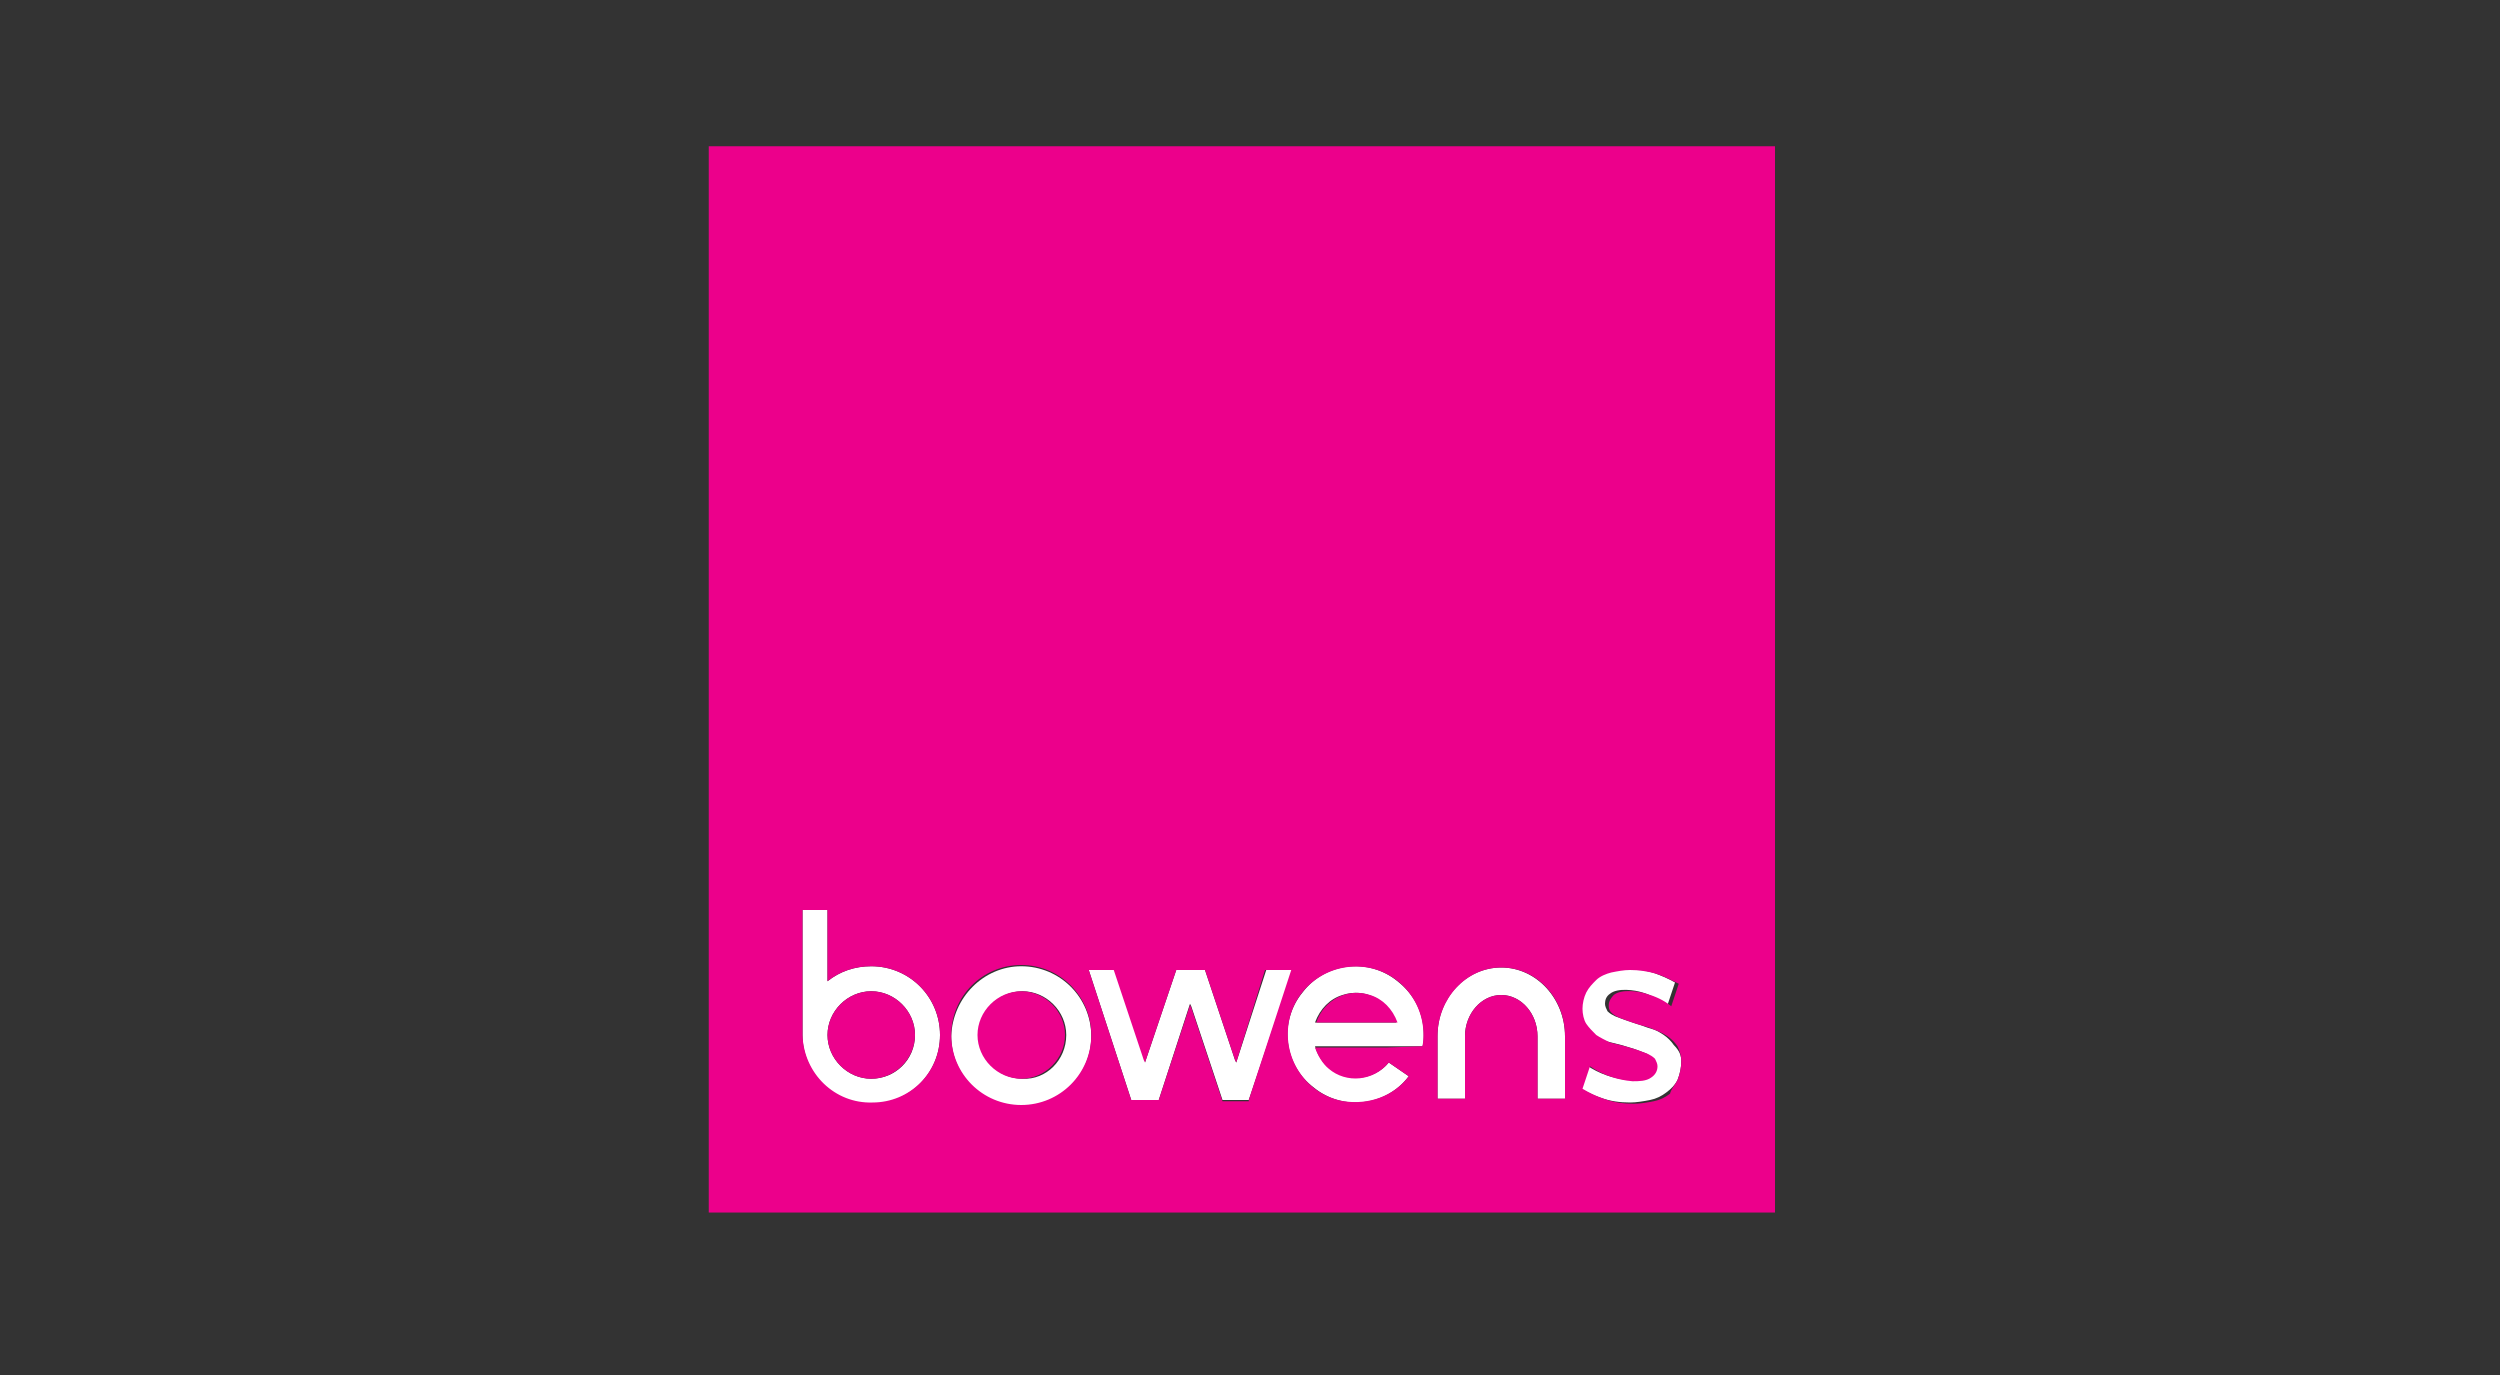 <?xml version="1.0" encoding="utf-8"?>
<!-- Generator: Adobe Illustrator 21.1.0, SVG Export Plug-In . SVG Version: 6.00 Build 0)  -->
<svg version="1.1" id="Layer_1" xmlns="http://www.w3.org/2000/svg" xmlns:xlink="http://www.w3.org/1999/xlink" x="0px" y="0px"
	 viewBox="0 0 200 110" style="enable-background:new 0 0 200 110;" xml:space="preserve">
<rect x="0" y="0" width="200" height="110" fill="#333333" stroke="none"/>
<style type="text/css">
	.st0{fill:#FFFFFF;}
	.st1{fill:#EC008B;}
</style>
<g>
	<title>logo_bowens</title>
	<path class="st0" d="M134.5,84.9c0,0.5-0.1,1-0.3,1.5c-0.2,0.4-0.5,0.7-0.9,1c-0.4,0.3-0.8,0.5-1.3,0.6c-0.5,0.1-1.1,0.2-1.6,0.2
		c-0.8,0-1.6-0.1-2.4-0.4c-0.6-0.2-1.2-0.5-1.7-0.8l0.6-1.8c1,0.7,2.2,1.1,3.4,1.2c0.6,0,1.2,0,1.5-0.3c0.3-0.2,0.5-0.6,0.5-0.9
		c0-0.2-0.1-0.4-0.2-0.6c-0.2-0.2-0.3-0.3-0.6-0.4c-0.3-0.1-0.5-0.2-0.8-0.3c-0.3-0.1-0.7-0.2-1-0.3c-0.4-0.1-0.8-0.2-1.2-0.3
		c-0.4-0.1-0.8-0.3-1.1-0.6c-0.3-0.2-0.6-0.5-0.8-0.9c-0.2-0.4-0.3-0.8-0.3-1.2c0-0.5,0.1-0.9,0.3-1.3c0.2-0.4,0.5-0.7,0.8-1
		c0.4-0.3,0.8-0.5,1.2-0.6c0.5-0.1,1-0.2,1.5-0.2c0.7,0,1.4,0.1,2.1,0.3c0.6,0.2,1.3,0.5,1.8,0.8l-0.6,1.8c-0.6-0.4-1.3-0.8-2-1
		c-0.6-0.2-2-0.4-2.6,0.1c-0.3,0.2-0.4,0.5-0.4,0.8c0,0.2,0.1,0.4,0.2,0.6c0.2,0.2,0.4,0.3,0.6,0.4c0.3,0.1,0.5,0.2,0.8,0.3
		c0.3,0.1,0.6,0.2,0.9,0.3c0.4,0.1,0.8,0.3,1.2,0.4c0.4,0.1,0.7,0.3,1,0.5c0.3,0.2,0.6,0.5,0.8,0.8
		C134.4,84.1,134.5,84.5,134.5,84.9z"/>
	<path class="st0" d="M125.2,82.9v5H123v-5c0-1.8-1.3-3.3-2.9-3.3s-2.9,1.5-2.9,3.3v5H115v-5c0-3.1,2.3-5.5,5.1-5.5
		S125.2,79.9,125.2,82.9z"/>
	<path class="st0" d="M113.9,82.8c0,0.3,0,0.6-0.1,0.9H111l0,0h-5.8c0.5,1.8,2.4,2.9,4.2,2.4c0.7-0.2,1.3-0.6,1.7-1.1l1.6,1.1
		c-1.8,2.4-5.3,2.8-7.6,0.9c-2.4-1.8-2.8-5.3-0.9-7.6c1.8-2.4,5.3-2.8,7.6-0.9C113.2,79.6,113.9,81.1,113.9,82.8z M105.2,81.8h6.5
		c-0.6-1.8-2.5-2.8-4.3-2.2C106.4,79.9,105.6,80.7,105.2,81.8z"/>
	<polygon class="st0" points="103.4,77.6 99.9,88 97.8,88 95.3,80.5 95.2,80.3 92.7,88 90.5,88 87.1,77.6 89.2,77.6 91.6,84.9 
		91.6,85 94.1,77.6 96.4,77.6 98.8,84.8 98.9,85 101.3,77.6 	"/>
	<path class="st0" d="M81.7,77.3c3.1,0,5.6,2.5,5.6,5.6c0,3.1-2.5,5.6-5.6,5.6c-3.1,0-5.6-2.5-5.6-5.6c0,0,0,0,0,0
		C76.2,79.8,78.7,77.3,81.7,77.3z M85.3,82.8c0-1.9-1.6-3.5-3.5-3.5c-1.9,0-3.5,1.6-3.5,3.5c0,1.9,1.6,3.5,3.5,3.5c0,0,0,0,0,0
		C83.7,86.4,85.3,84.8,85.3,82.8L85.3,82.8z"/>
	<path class="st0" d="M69.7,77.3c3.1,0,5.5,2.5,5.5,5.5c0,3.1-2.5,5.5-5.5,5.5c-3.1,0-5.5-2.5-5.5-5.5c0,0,0-9.7,0-10h2v5.7
		C67.2,77.7,68.4,77.3,69.7,77.3z M73.2,82.8c0-1.9-1.6-3.5-3.5-3.5c-1.9,0-3.5,1.6-3.5,3.5c0,1.9,1.6,3.5,3.5,3.5l0,0
		C71.6,86.3,73.2,84.8,73.2,82.8L73.2,82.8z"/>
	<path class="st1" d="M142,11.7V97H56.7V11.7H142z M134.2,86.4c0.2-0.5,0.3-1,0.3-1.5c0-0.4-0.1-0.8-0.3-1.2
		c-0.2-0.3-0.5-0.6-0.8-0.8c-0.3-0.2-0.7-0.4-1-0.5c-0.4-0.2-0.8-0.3-1.2-0.4c-0.3-0.1-0.6-0.2-0.9-0.3c-0.3-0.1-0.5-0.2-0.8-0.3
		c-0.2-0.1-0.4-0.2-0.6-0.4c-0.2-0.2-0.2-0.4-0.2-0.6c0-0.3,0.2-0.6,0.4-0.8c0.6-0.5,2-0.3,2.6-0.1c0.7,0.2,1.4,0.5,2,1l0.6-1.8
		c-0.6-0.3-1.2-0.6-1.8-0.8c-0.7-0.2-1.4-0.3-2.1-0.3c-0.5,0-1,0.1-1.5,0.2c-0.4,0.1-0.9,0.3-1.2,0.6c-0.3,0.3-0.6,0.6-0.8,1
		c-0.2,0.4-0.3,0.9-0.3,1.3c0,0.4,0.1,0.9,0.3,1.2c0.2,0.3,0.5,0.6,0.8,0.9c0.3,0.2,0.7,0.4,1.1,0.6c0.4,0.1,0.8,0.2,1.2,0.3
		c0.3,0.1,0.7,0.2,1,0.3c0.3,0.1,0.5,0.2,0.8,0.3c0.2,0.1,0.4,0.2,0.6,0.4c0.1,0.2,0.2,0.4,0.2,0.6c0,0.4-0.2,0.7-0.5,0.9
		c-0.4,0.3-1,0.3-1.5,0.3c-1.2-0.1-2.4-0.5-3.4-1.2l-0.6,1.8c0.5,0.3,1.1,0.6,1.7,0.8c0.8,0.3,1.6,0.4,2.4,0.4
		c0.5,0,1.1-0.1,1.6-0.2c0.5-0.1,0.9-0.3,1.3-0.6C133.7,87.1,134,86.8,134.2,86.4z M125.2,87.9v-5c0-3.1-2.3-5.5-5.1-5.5
		s-5.1,2.5-5.1,5.5v5h2.2v-5c0-1.8,1.3-3.3,2.9-3.3s2.9,1.5,2.9,3.3v5L125.2,87.9L125.2,87.9z M113.8,83.7c0.5-3-1.5-5.8-4.4-6.3
		c-3-0.5-5.8,1.5-6.3,4.4c-0.5,3,1.5,5.8,4.4,6.3c2,0.3,4-0.4,5.2-2l-1.6-1.1c-1.2,1.5-3.4,1.7-4.8,0.5c-0.5-0.4-0.9-1.1-1.1-1.7
		h5.8l0,0L113.8,83.7L113.8,83.7z M99.9,88l3.4-10.4h-2.1L98.9,85l-0.1-0.2l-2.4-7.2h-2.3L91.6,85l-0.1-0.2l-2.4-7.2h-2L90.5,88h2.2
		l2.5-7.6l0.1,0.2l2.5,7.5H99.9L99.9,88z M87.3,82.8c0-3.1-2.5-5.6-5.6-5.6s-5.6,2.5-5.6,5.6c0,3.1,2.5,5.6,5.6,5.6l0,0
		C84.8,88.4,87.3,85.9,87.3,82.8z M75.2,82.8c0-3.1-2.5-5.5-5.5-5.5c-1.3,0-2.5,0.4-3.5,1.2v-5.7h-2c0,0.3,0,10,0,10
		c0.1,3.1,2.6,5.5,5.6,5.4C72.8,88.2,75.2,85.8,75.2,82.8L75.2,82.8z"/>
	<path class="st1" d="M111.8,81.8h-6.5c0.6-1.8,2.5-2.8,4.3-2.2C110.6,79.9,111.4,80.7,111.8,81.8z"/>
	<path class="st1" d="M81.7,79.3c1.9,0,3.5,1.6,3.5,3.5c0,1.9-1.6,3.5-3.5,3.5c-1.9,0-3.5-1.6-3.5-3.5c0,0,0,0,0,0
		C78.2,80.9,79.8,79.3,81.7,79.3z"/>
	<path class="st1" d="M69.7,79.3c1.9,0,3.5,1.6,3.5,3.5c0,1.9-1.6,3.5-3.5,3.5s-3.5-1.6-3.5-3.5c0,0,0,0,0,0
		C66.2,80.9,67.8,79.3,69.7,79.3z"/>
</g>
</svg>
